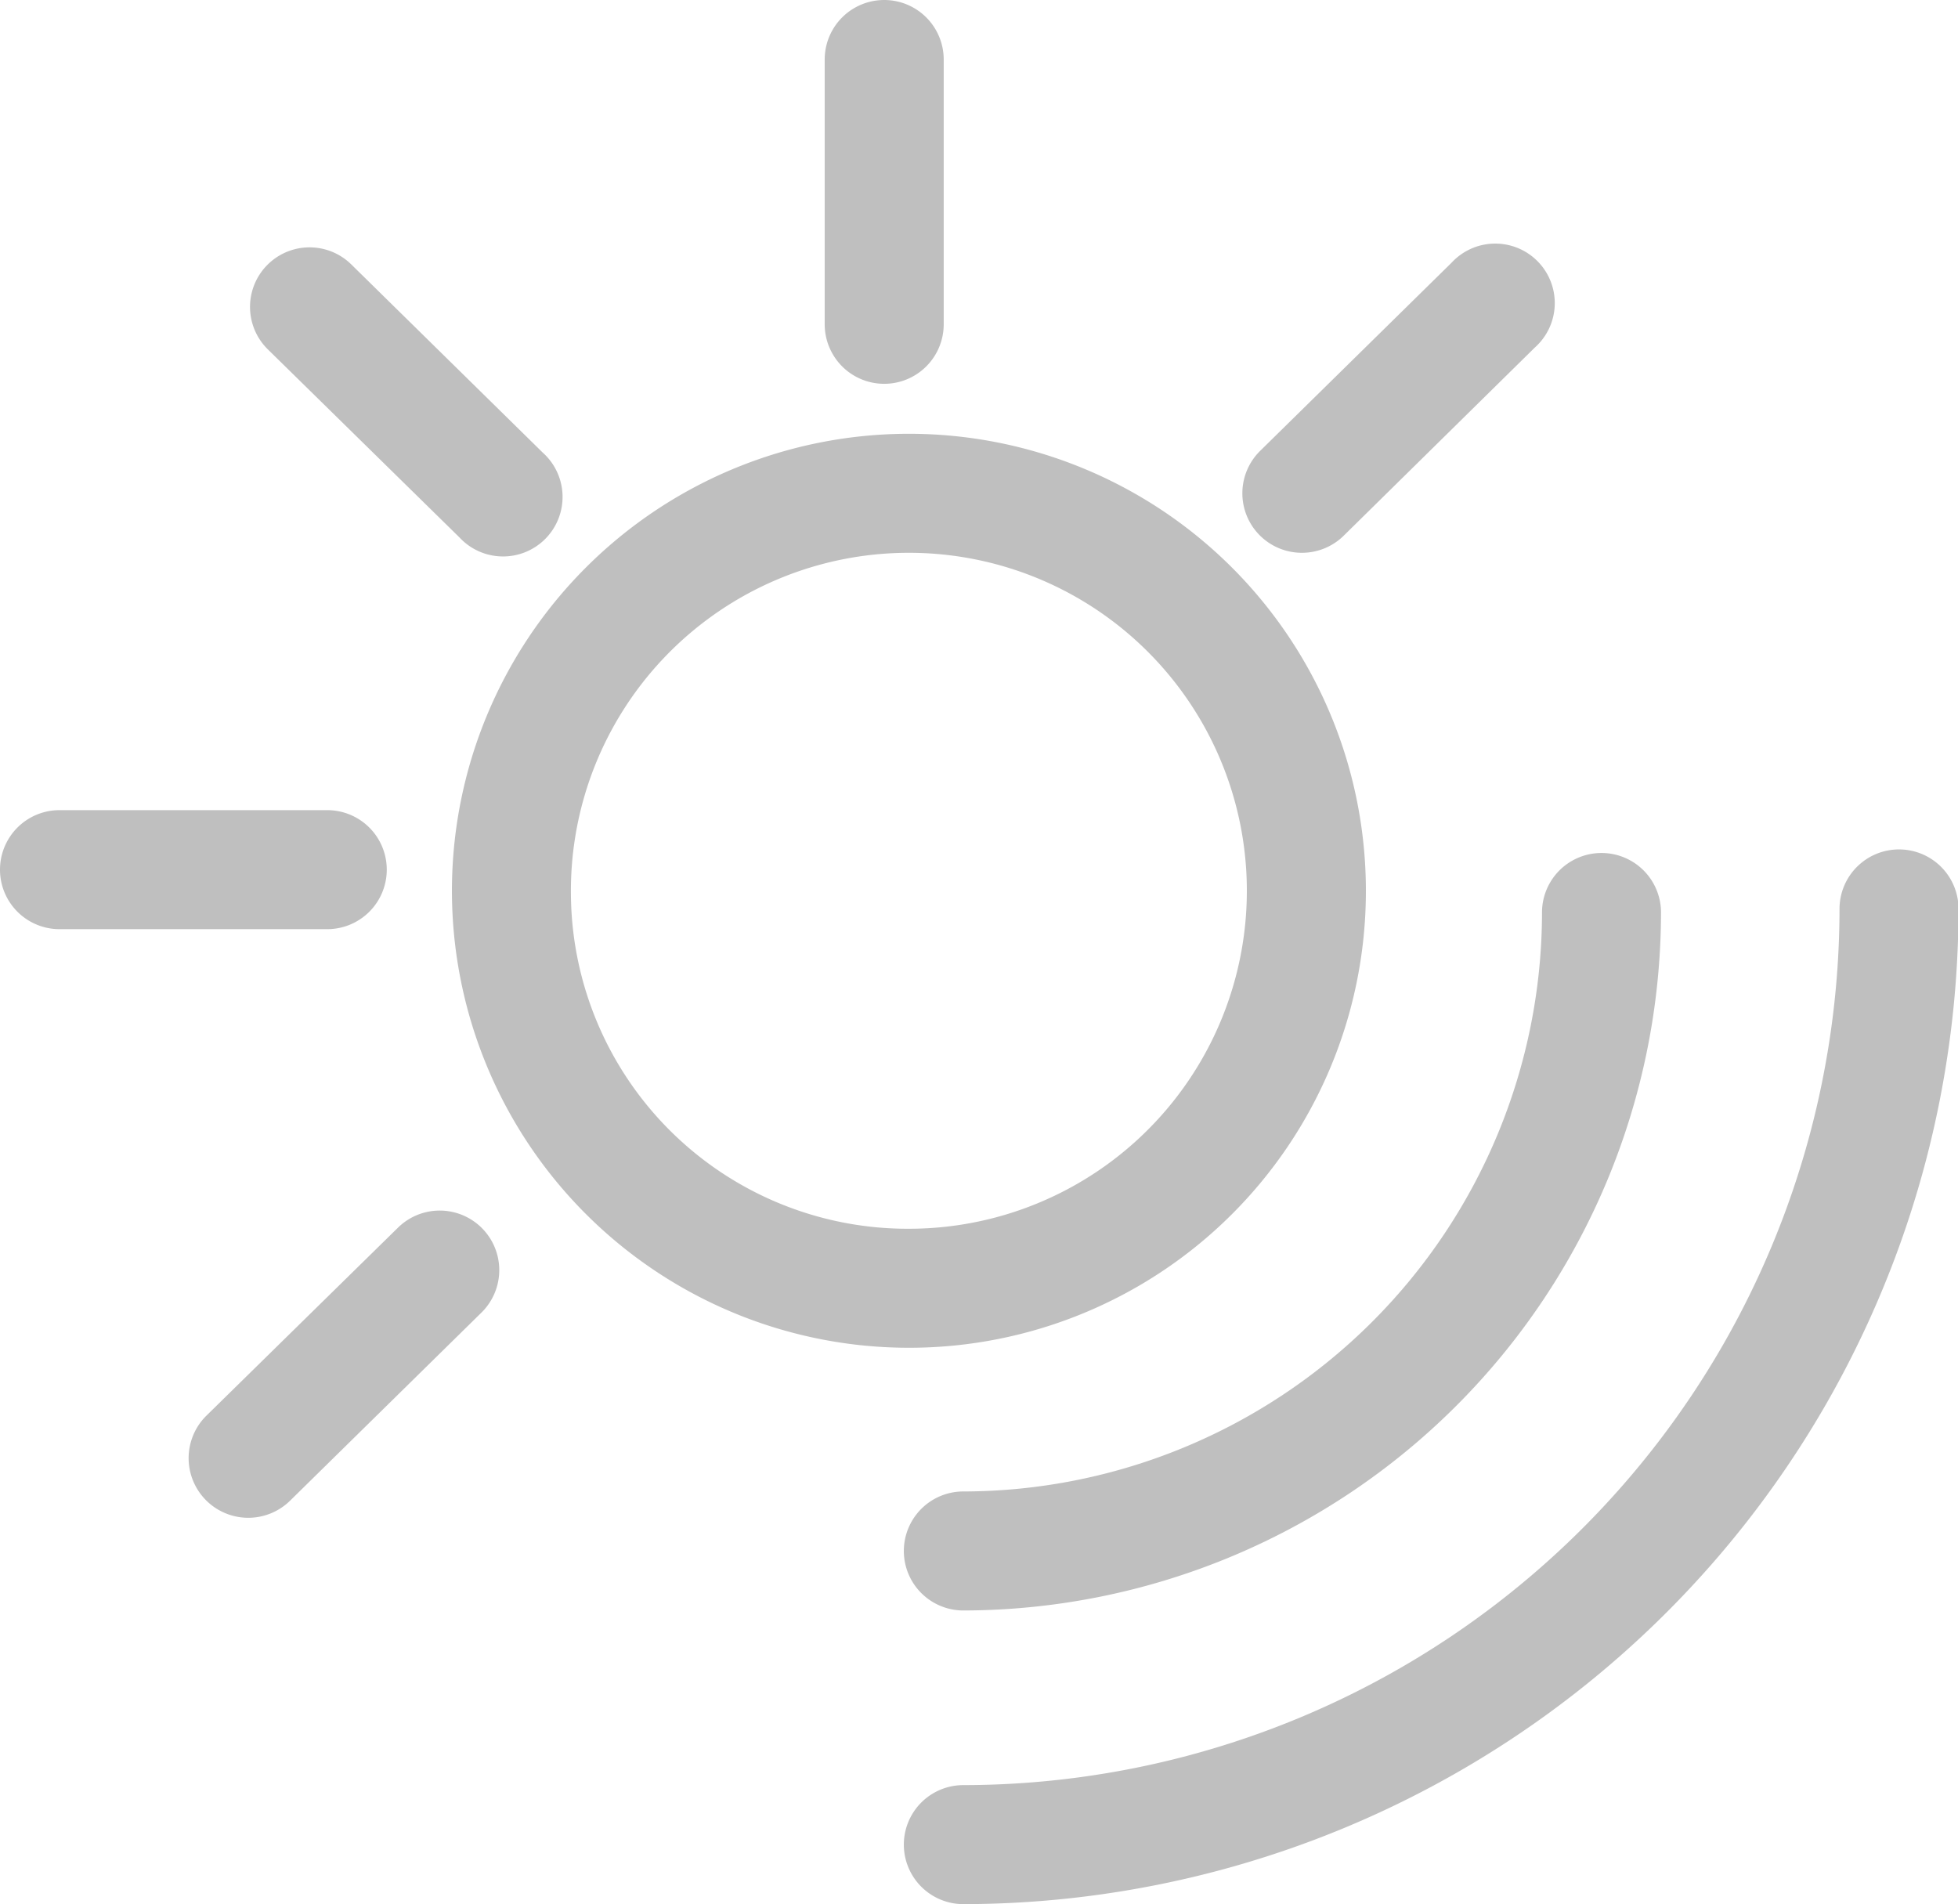 <?xml version="1.0" standalone="no"?><!DOCTYPE svg PUBLIC "-//W3C//DTD SVG 1.1//EN" "http://www.w3.org/Graphics/SVG/1.1/DTD/svg11.dtd"><svg t="1735187992897" class="icon" viewBox="0 0 1053 1024" version="1.1" xmlns="http://www.w3.org/2000/svg" p-id="13886" width="32.906" height="32" xmlns:xlink="http://www.w3.org/1999/xlink"><path d="M1021.28 456.8a32 32 0 0 0-32 32A471.68 471.68 0 0 1 518.08 960a32 32 0 0 0 0 64 535.84 535.84 0 0 0 535.2-535.2 32 32 0 0 0-32-32z" fill="#bfbfbf" p-id="13887"></path><path d="M518.08 802.08a32 32 0 0 0 0 64 375.84 375.84 0 0 0 375.2-375.36 32 32 0 0 0-64 0 311.68 311.68 0 0 1-311.2 311.36z" fill="#bfbfbf" p-id="13888"></path><path d="M734.56 480.96A245.76 245.76 0 1 0 488.8 724.8a245.6 245.6 0 0 0 245.76-243.84z m-427.52 0A181.76 181.76 0 1 1 488.8 660.8a181.12 181.12 0 0 1-181.76-179.84zM700.16 297.28a32 32 0 0 0 22.4-9.12l102.88-101.28a32 32 0 1 0-44.8-45.6l-103.04 101.28a32 32 0 0 0 22.56 54.72zM247.04 288.96a32 32 0 1 0 44.8-45.6l-102.88-101.12A32 32 0 1 0 144 187.84zM475.52 206.4a32 32 0 0 0 32-32V32a32 32 0 0 0-64 0v142.4a32 32 0 0 0 32 32zM214.08 660.16l-103.04 101.12a32 32 0 0 0 44.96 45.76l102.88-101.12a32 32 0 0 0-44.8-45.76z" fill="#bfbfbf" p-id="13889"></path><path d="M208 467.68a32 32 0 0 0-32-32H32a32 32 0 0 0 0 64h144a32 32 0 0 0 32-32z" fill="#bfbfbf" p-id="13890"></path></svg>